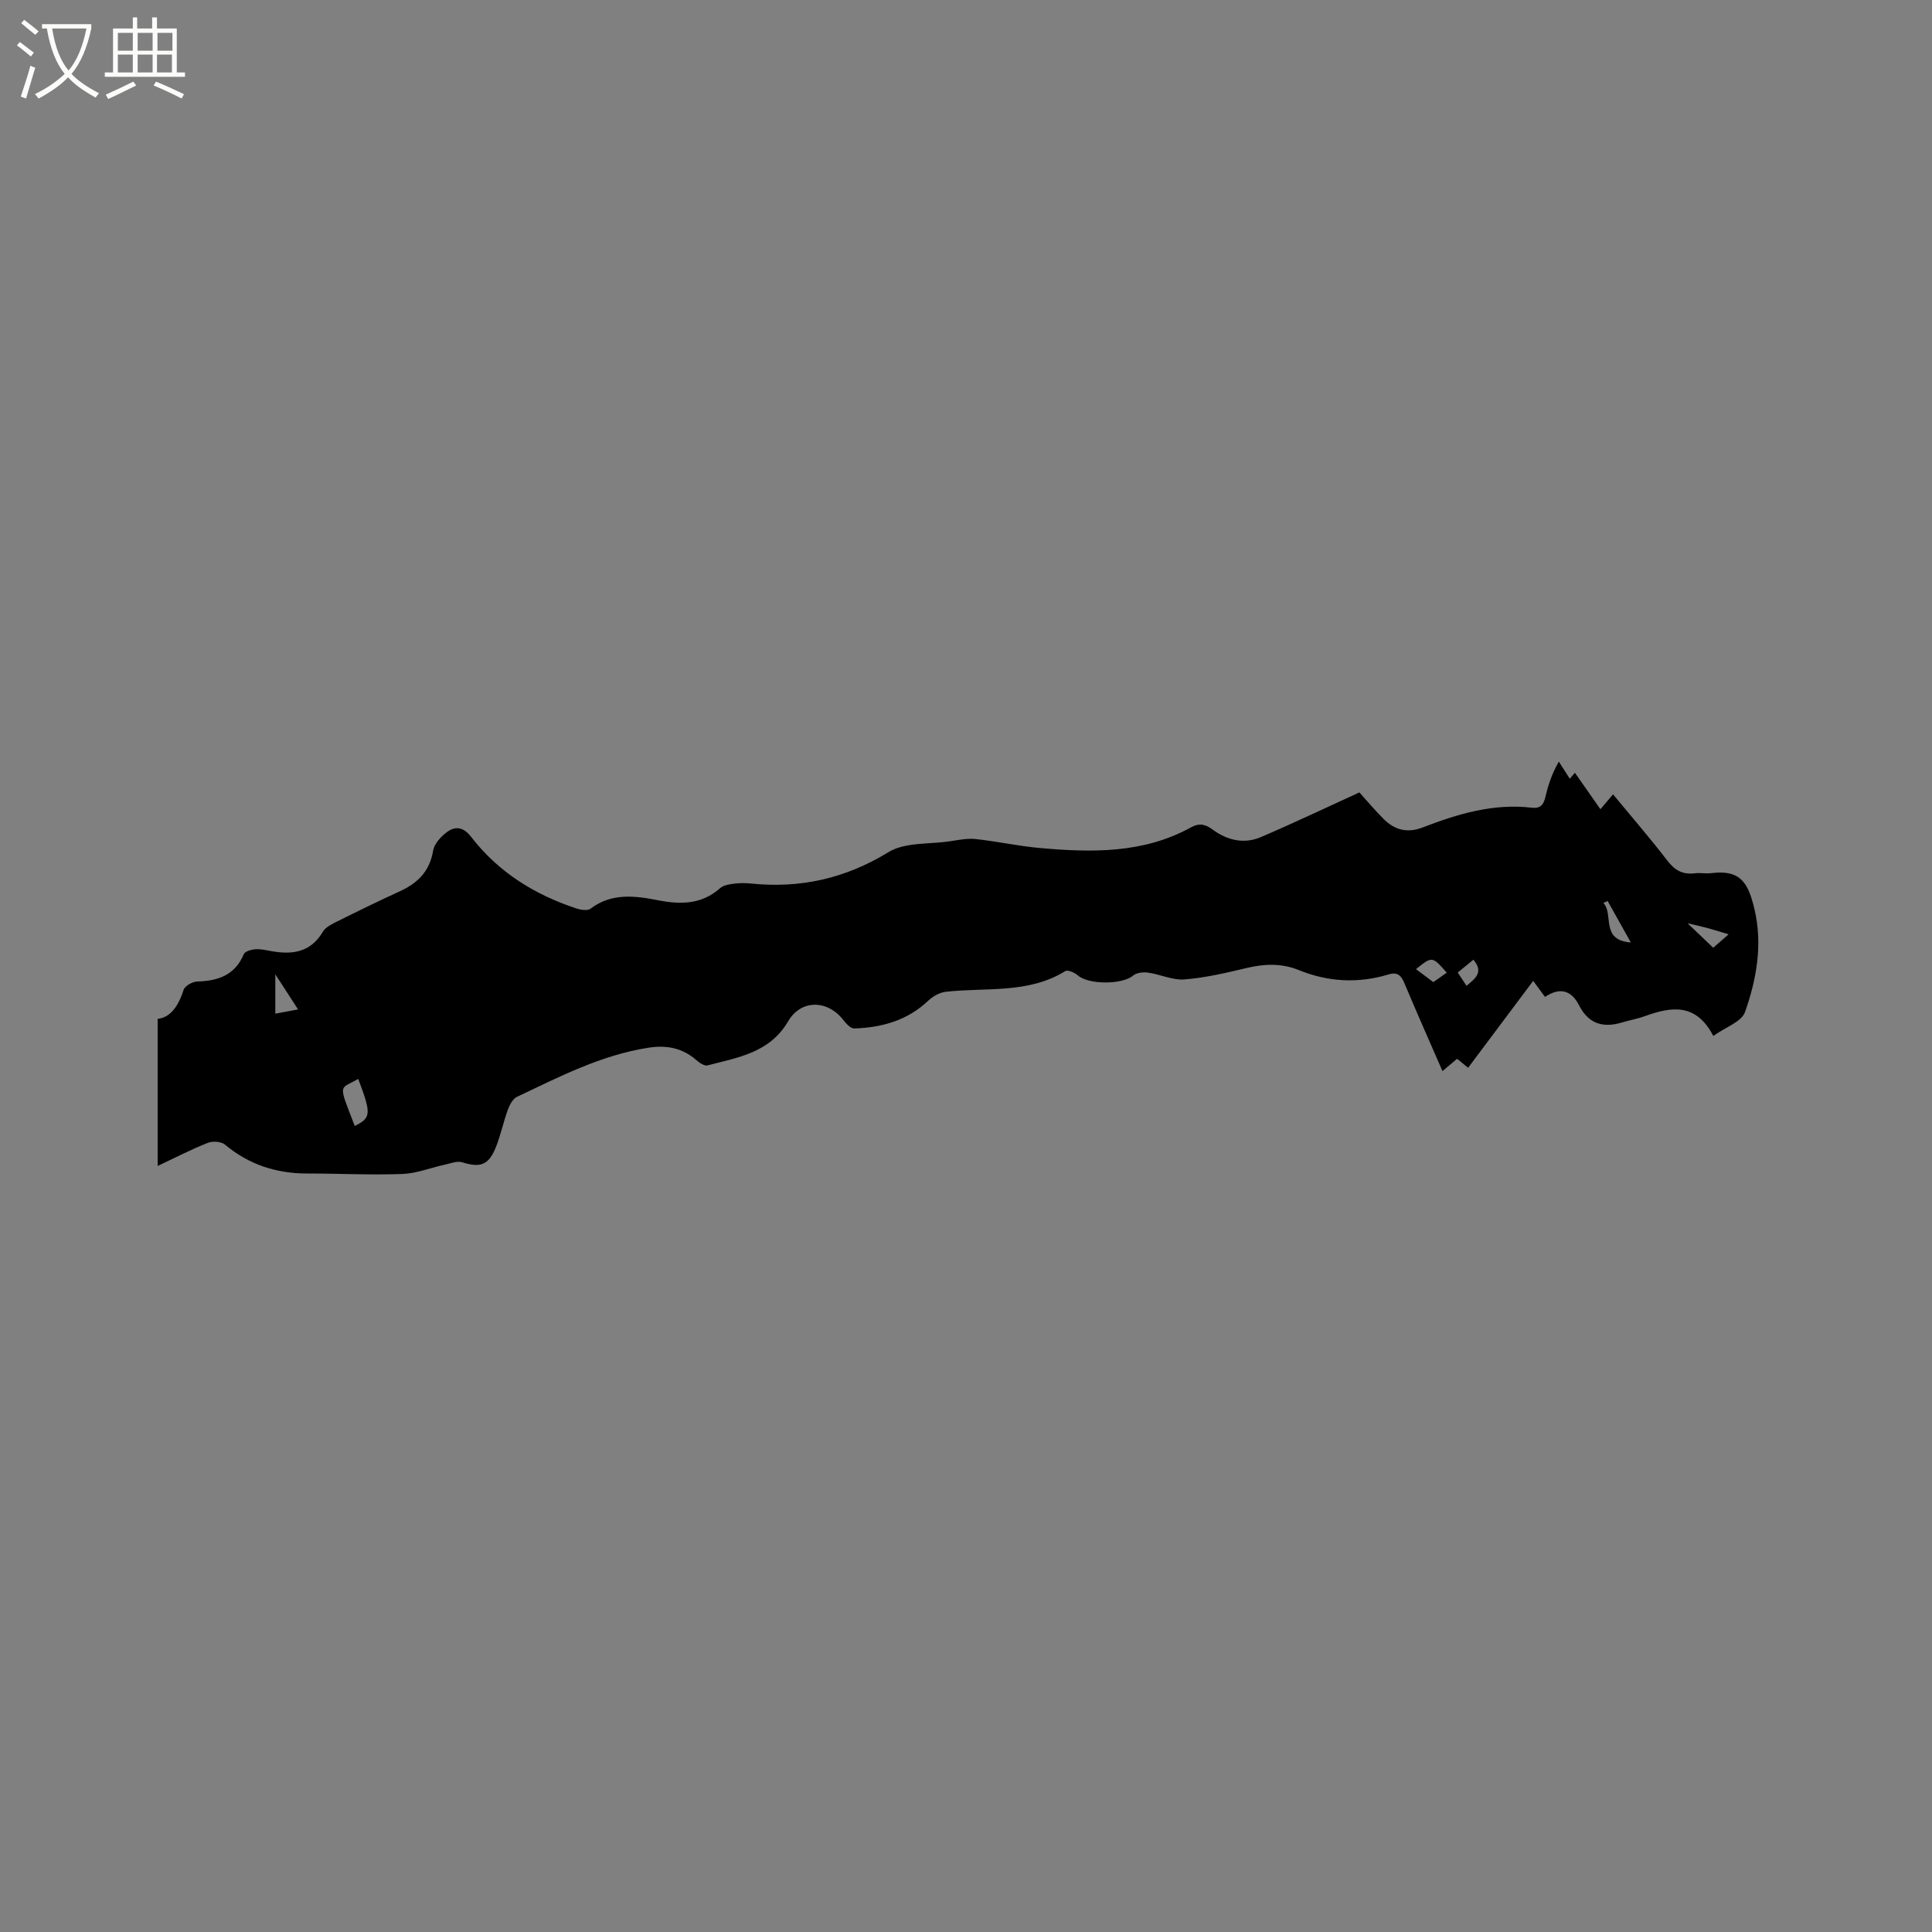 <svg enable-background="new 0 0 400 400" viewBox="0 0 400 400" xmlns="http://www.w3.org/2000/svg"><rect x="0" y="0" width="400" height="400" fill="#808080" stroke="none"/><path d="m6.4 11.7c-1-.8-1.9-1.6-2.9-2.3l.6-.7c.9.7 1.9 1.4 2.9 2.2zm-2.1 8.3c.7-2.1 1.4-4.2 2-6.4.2.1.6.3 1 .4-.7 2.3-1.3 4.4-1.9 6.4zm3-12.8c-1.1-.9-2.1-1.7-2.9-2.4l.6-.7c1 .8 2 1.5 3 2.4zm1.4-1.3v-.9h10.2v.9c-.9 4.2-2.3 7.3-4.1 9.4 1.3 1.4 3.2 2.7 5.7 4-.2.2-.4.5-.7.9-2.5-1.4-4.4-2.7-5.7-4.2-1.4 1.5-3.5 3-6.1 4.4 0 0 0 0-.1-.1-.3-.4-.5-.7-.7-.8 2.7-1.3 4.7-2.8 6.2-4.2-1.8-2.2-3-5.3-3.7-9.4zm9.2 0h-7.1c.6 3.8 1.7 6.7 3.4 8.7 1.7-2 2.9-4.8 3.7-8.7z" fill="#fbfcfa"/><path d="m31.6 3.6h.9v2.3h4.1v9.1h1.7v.9h-16.6v-.9h1.7v-9.1h4.1v-2.3h.9v2.3h3.1v-2.3zm-4 13.3.6.8c-1.9.9-3.8 1.9-5.8 2.8-.2-.3-.3-.6-.5-.9 2-.9 3.9-1.8 5.7-2.7zm-3.2-10.1v3.7h3.1v-3.7zm0 4.5v3.7h3.1v-3.7zm4.1-4.5v3.7h3.1v-3.7zm0 4.5v3.7h3.1v-3.7zm9.1 9.1c-2.1-1.1-4.1-2-5.8-2.7l.5-.8c2.2.9 4.1 1.8 5.8 2.6zm-1.9-13.6h-3.1v3.7h3.1zm-3.2 4.5v3.7h3.1v-3.7z" fill="#fbfcfa"/><path d="m32.64 241.4c0-10.39 0-20.17 0-30.45 2.73-.3 4.33-2.76 5.37-6 .26-.83 1.84-1.72 2.84-1.74 4.32-.12 7.79-1.31 9.63-5.66.24-.58 1.5-.94 2.32-1.01 1.03-.1 2.11.15 3.15.34 4.43.83 8.3.41 10.9-3.98.58-.98 1.93-1.61 3.04-2.16 4.26-2.13 8.55-4.22 12.88-6.2 3.7-1.7 6.2-4.14 6.9-8.41.23-1.42 1.59-2.9 2.83-3.83 1.82-1.36 3.49-1.06 5.09 1.02 5.61 7.27 13.11 11.91 21.75 14.77.91.3 2.3.51 2.93.04 4.39-3.32 9.2-2.67 14.04-1.73 4.64.91 8.99.86 12.8-2.53.7-.62 1.91-.79 2.92-.92 1.15-.15 2.34-.14 3.49-.02 10.21 1.03 19.5-1.03 28.42-6.5 3.4-2.08 8.37-1.61 12.64-2.24 1.78-.26 3.62-.66 5.37-.48 4.46.48 8.87 1.46 13.33 1.86 10.74.96 21.43 1.17 31.3-4.27 1.77-.97 2.99-.65 4.53.48 2.98 2.2 6.44 3.02 9.92 1.54 6.79-2.9 13.45-6.08 20.42-9.26 1.35 1.49 3.1 3.59 5.03 5.52 2.28 2.27 4.89 2.97 8.11 1.72 7.25-2.8 14.65-5.01 22.58-4.07 1.76.21 2.42-.65 2.78-2.2.56-2.35 1.26-4.67 2.79-7.35.73 1.14 1.46 2.29 2.27 3.55.15-.17.49-.57 1.06-1.23 1.71 2.45 3.39 4.84 5.28 7.54 1.07-1.26 1.72-2.03 2.61-3.08 3.8 4.6 7.67 9.07 11.26 13.74 1.53 1.99 3.17 2.91 5.63 2.61 1.15-.14 2.35.1 3.49-.04 6.04-.74 7.62 2 8.92 7.53 1.69 7.19.44 14.43-1.98 21.24-.72 2.03-4.04 3.13-6.56 4.94-3.61-6.94-8.78-6.05-14.24-4.07-1.49.54-3.07.8-4.59 1.26-3.95 1.21-6.99.35-8.97-3.54-1.57-3.1-3.97-3.8-7.04-1.73-.91-1.23-1.71-2.31-2.45-3.32-4.46 5.97-8.9 11.89-13.47 17.99-.32-.26-1.24-1.01-2.28-1.86-.97.82-1.92 1.62-3.03 2.55-2.68-6.16-5.35-12.15-7.88-18.19-.68-1.63-1.44-2.39-3.3-1.82-6.29 1.9-12.5 1.56-18.58-.91-3.58-1.45-7.16-1.3-10.87-.41-4.22 1.01-8.49 2.01-12.8 2.35-2.45.19-5-1.05-7.53-1.41-1.01-.14-2.38.01-3.1.62-2.25 1.89-9.21 1.91-11.44-.05-.66-.58-2.09-1.2-2.6-.88-7.71 4.76-16.42 3.33-24.74 4.28-1.26.14-2.65.92-3.59 1.81-4.33 4.12-9.62 5.6-15.37 5.78-.75.02-1.7-1.04-2.29-1.8-3.26-4.16-8.72-4.23-11.38.31-3.81 6.52-10.39 7.5-16.7 9.14-.66.17-1.72-.58-2.37-1.15-2.87-2.49-6.17-3.08-9.81-2.52-9.79 1.51-18.47 6.01-27.27 10.18-.87.41-1.52 1.67-1.89 2.68-.94 2.58-1.49 5.31-2.52 7.85-1.49 3.65-3.23 4.18-6.92 3.02-1.05-.33-2.4.23-3.6.49-2.95.64-5.86 1.82-8.82 1.93-6.56.24-13.14-.1-19.71-.1-6.4 0-12.05-1.85-17.01-5.99-.77-.64-2.52-.76-3.52-.36-3.3 1.29-6.47 2.94-10.4 4.79zm41.53-18.02c-3.94 2.25-4.22.68-.72 9.74 3.4-1.7 3.46-2.47.72-9.74zm-17.17-21.66v8.15c1.53-.29 2.96-.55 4.71-.88-1.51-2.34-2.87-4.44-4.71-7.27zm300.89-8.28c-1.78-.53-3.08-.95-4.41-1.31-1.22-.33-2.45-.59-4.09-.98 2.01 1.92 3.6 3.44 5.31 5.07.75-.65 1.76-1.54 3.19-2.78zm-61.13 9.9c.96-.68 1.85-1.31 2.77-1.96-3.01-3.43-3.01-3.43-6.36-.73 1.18.88 2.33 1.74 3.59 2.69zm36.08-16.8c-.29.14-.59.27-.88.41 2.22 2.35-.71 7.69 5.69 8.18-1.76-3.15-3.29-5.87-4.81-8.59zm-31.03 14.81c.66 1.01 1.21 1.84 1.81 2.75 1.87-1.53 3.6-2.84 1.43-5.4-1.04.85-2.06 1.68-3.24 2.65z"/></svg>